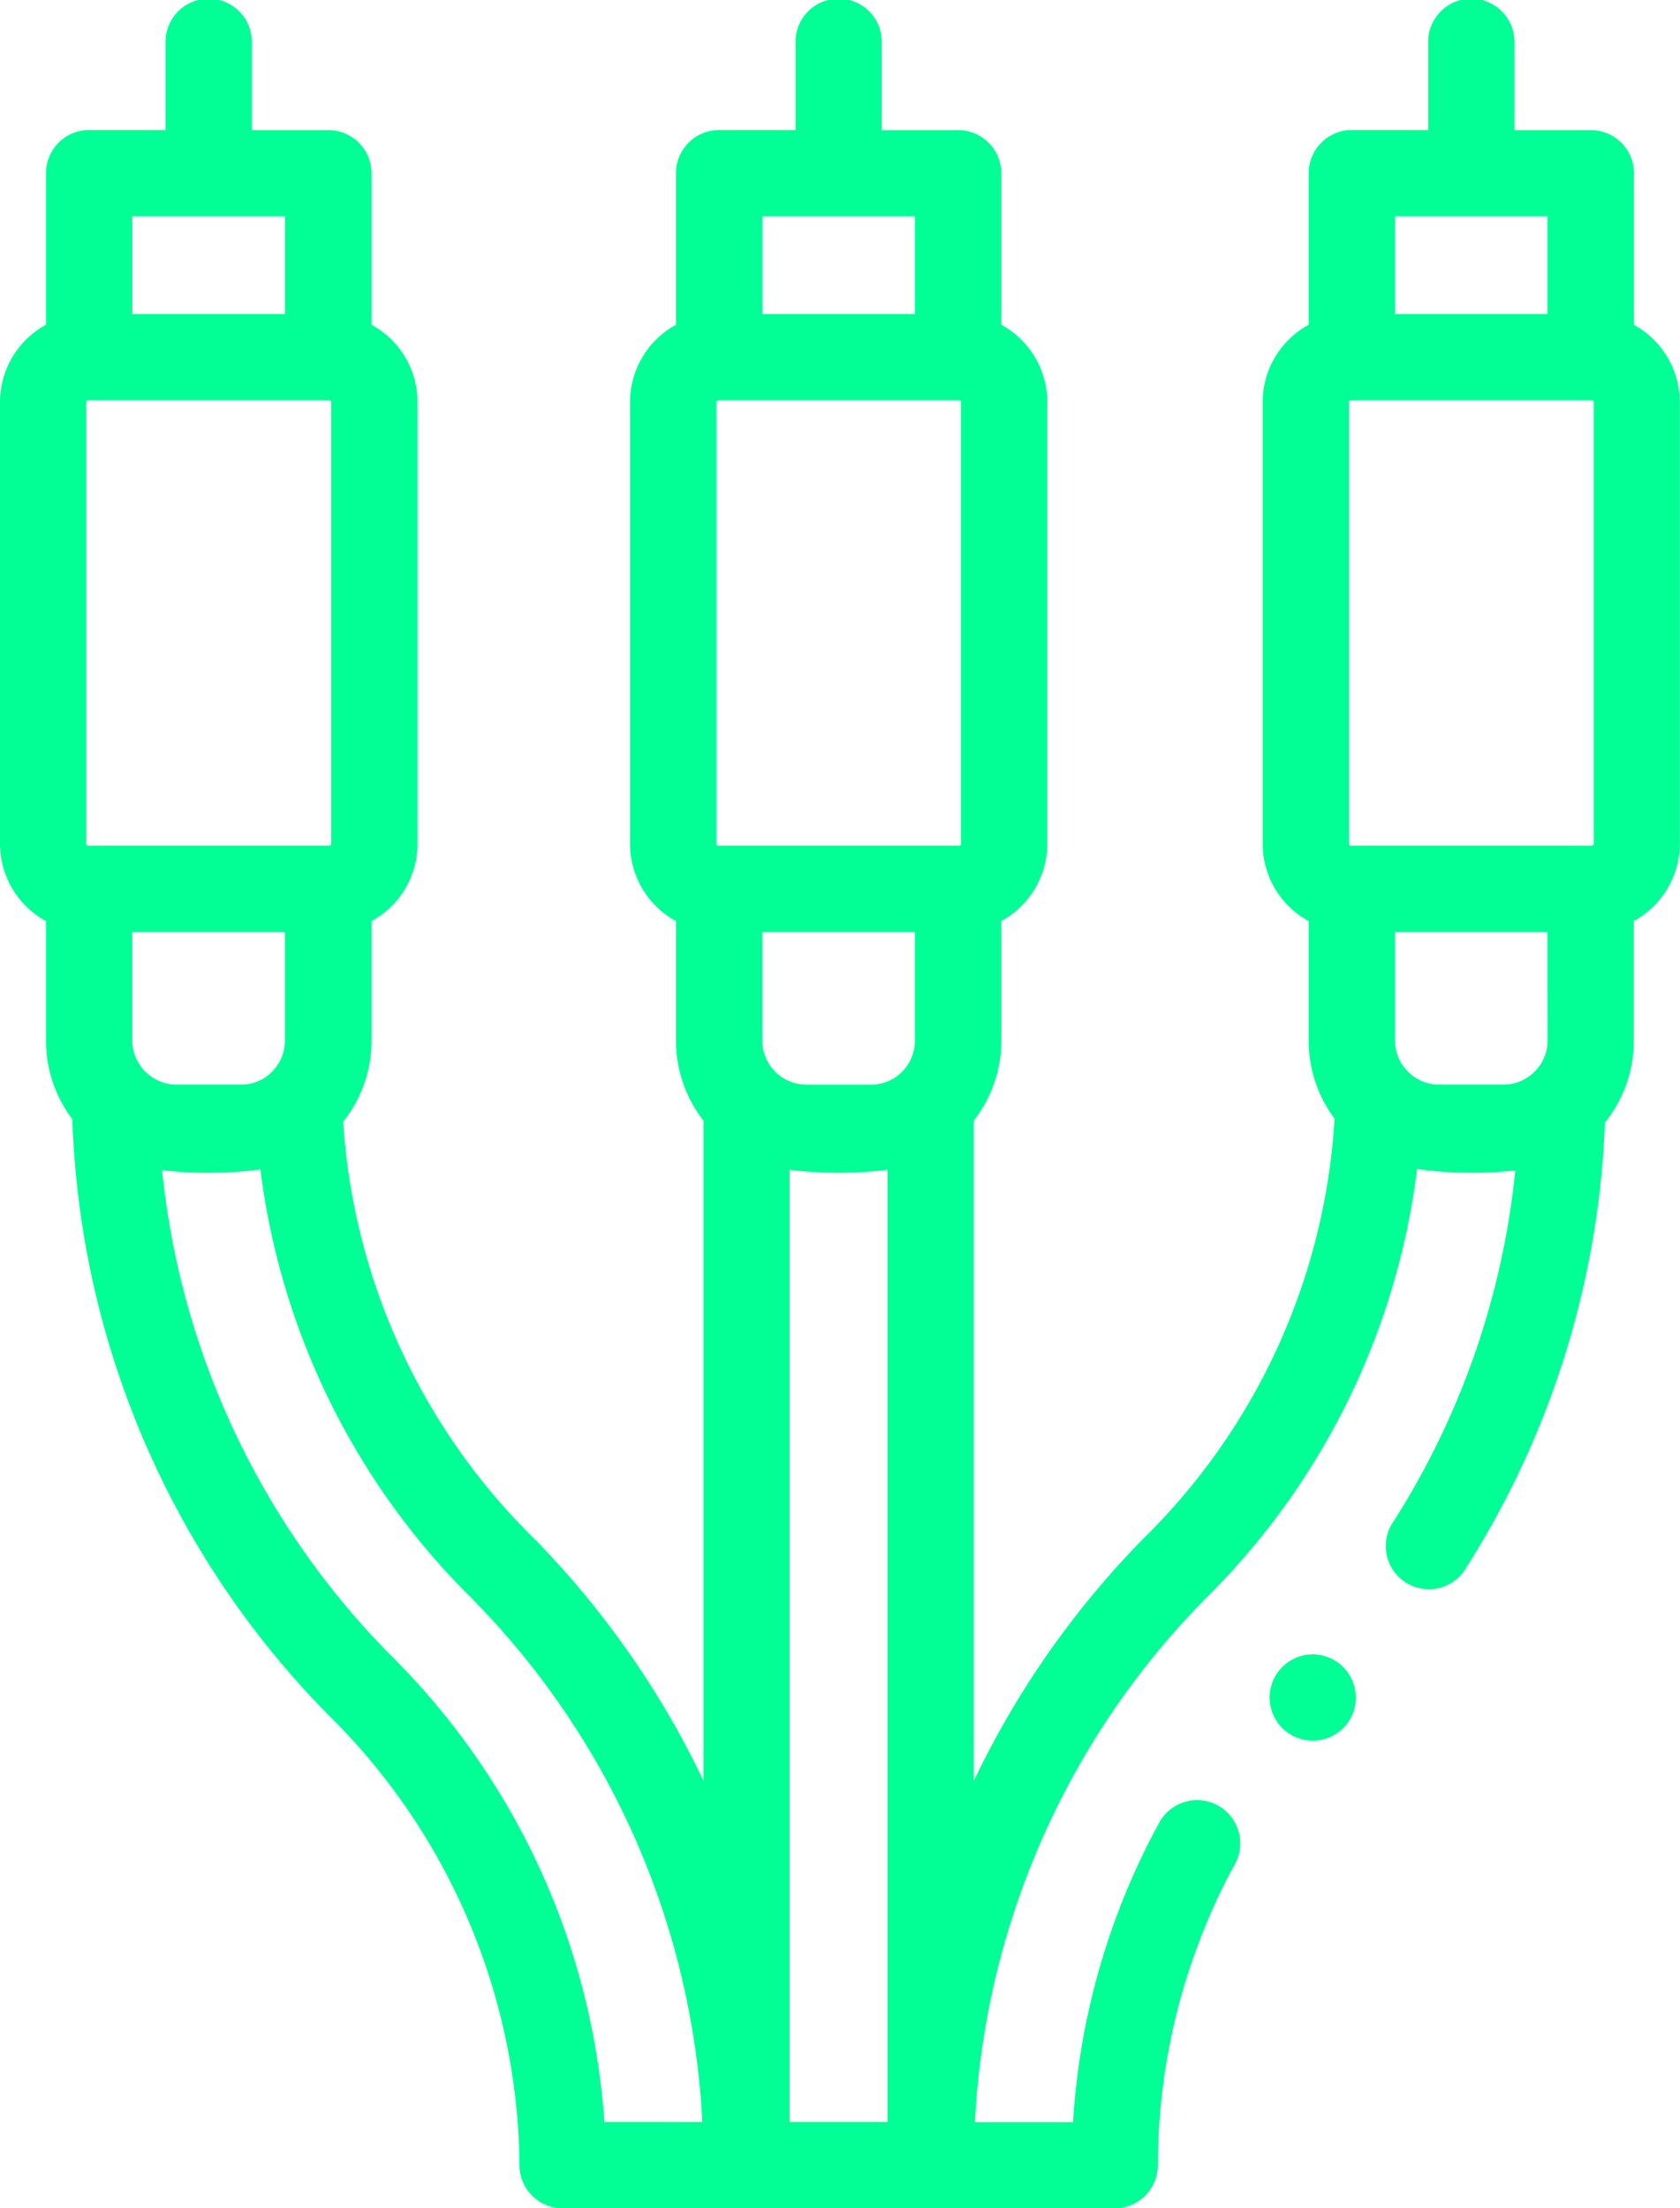 <svg xmlns="http://www.w3.org/2000/svg" width="40.723" height="53.531" viewBox="0 0 40.723 53.531">
  <g id="av-cable" transform="translate(-61.25)">
    <g id="Group_6" data-name="Group 6" transform="translate(61.25 0)">
      <path id="Path_3" data-name="Path 3" d="M100.858,7.872V4.2a1.046,1.046,0,0,0-1.046-1.046H97.96V1.046a1.046,1.046,0,1,0-2.091,0V3.151H94.018A1.046,1.046,0,0,0,92.972,4.2V7.872a2.138,2.138,0,0,0-1.115,1.876V20.454a2.138,2.138,0,0,0,1.115,1.876v2.9a3.141,3.141,0,0,0,.627,1.887A15.557,15.557,0,0,1,88.963,37.3a21.7,21.7,0,0,0-4.108,5.872V27.165a3.141,3.141,0,0,0,.667-1.938v-2.9a2.138,2.138,0,0,0,1.115-1.876V9.748a2.138,2.138,0,0,0-1.115-1.876V4.2a1.046,1.046,0,0,0-1.046-1.046H82.624V1.046a1.046,1.046,0,1,0-2.091,0V3.151H78.682A1.046,1.046,0,0,0,77.636,4.2V7.872a2.138,2.138,0,0,0-1.115,1.876V20.454a2.138,2.138,0,0,0,1.115,1.876v2.9a3.142,3.142,0,0,0,.666,1.937v16A21.7,21.7,0,0,0,74.2,37.3a15.567,15.567,0,0,1-4.632-10.107,3.141,3.141,0,0,0,.688-1.964v-2.9a2.138,2.138,0,0,0,1.115-1.876V9.748a2.138,2.138,0,0,0-1.115-1.876V4.2a1.046,1.046,0,0,0-1.046-1.046H67.354V1.046a1.046,1.046,0,1,0-2.091,0V3.151H63.411A1.046,1.046,0,0,0,62.365,4.2V7.872A2.138,2.138,0,0,0,61.25,9.748V20.454a2.138,2.138,0,0,0,1.115,1.876v2.9a3.14,3.14,0,0,0,.638,1.9,21.593,21.593,0,0,0,6.184,14.421,15.522,15.522,0,0,1,4.655,10.937,1.046,1.046,0,0,0,1.046,1.046H88.27a1.045,1.045,0,0,0,1.046-1.04,15.318,15.318,0,0,1,1.852-7.277,1.046,1.046,0,1,0-1.833-1.006,17.33,17.33,0,0,0-2.075,7.233H84.882a19.476,19.476,0,0,1,5.575-12.677A17.709,17.709,0,0,0,95.6,28.341a9.8,9.8,0,0,0,2.38.033,19.477,19.477,0,0,1-3.005,8.593A1.046,1.046,0,0,0,96.729,38.1a21.6,21.6,0,0,0,3.424-10.888,3.142,3.142,0,0,0,.7-1.985v-2.9a2.138,2.138,0,0,0,1.115-1.876V9.748a2.138,2.138,0,0,0-1.115-1.876ZM83.028,26.061a1.07,1.07,0,0,1-.664.234h-1.57a1.076,1.076,0,0,1-1.067-1.067V22.591h3.7v2.637A1.078,1.078,0,0,1,83.028,26.061ZM78.658,20.5a.046.046,0,0,1-.046-.046V9.748a.046.046,0,0,1,.046-.046H84.5a.046.046,0,0,1,.046.046V20.454a.046.046,0,0,1-.046.046Zm1.07-15.258h3.7v2.37h-3.7ZM67.749,26.067a1.069,1.069,0,0,1-.656.227h-1.57a1.081,1.081,0,0,1-1.067-1.067V22.591h3.7v2.637a1.075,1.075,0,0,1-.411.839ZM63.387,20.5a.046.046,0,0,1-.046-.046V9.748a.046.046,0,0,1,.046-.046H69.23a.046.046,0,0,1,.046.046V20.454a.046.046,0,0,1-.046.046Zm1.07-15.258h3.7v2.37h-3.7ZM75.9,51.439A17.643,17.643,0,0,0,70.68,40.085a19.509,19.509,0,0,1-5.5-11.717,9.815,9.815,0,0,0,2.382-.017A17.712,17.712,0,0,0,72.7,38.763a19.475,19.475,0,0,1,5.574,12.677Zm4.492-23.079a9.922,9.922,0,0,0,2.37,0V51.439h-2.37Zm18.373-3.133A1.078,1.078,0,0,1,97.7,26.294H96.13a1.078,1.078,0,0,1-1.067-1.067V22.591h3.7ZM93.993,20.5a.046.046,0,0,1-.046-.046V9.748a.046.046,0,0,1,.046-.046h5.843a.046.046,0,0,1,.046.046V20.454a.046.046,0,0,1-.046.046Zm1.07-15.258h3.7v2.37h-3.7Z" transform="translate(-61.25 0)" fill="#01ff95"/>
      <path id="Path_4" data-name="Path 4" d="M357.257,383.806a1.046,1.046,0,1,0,.409,1.205A1.056,1.056,0,0,0,357.257,383.806Z" transform="translate(-324.854 -343.524)" fill="#01ff95"/>
    </g>
  </g>
</svg>
